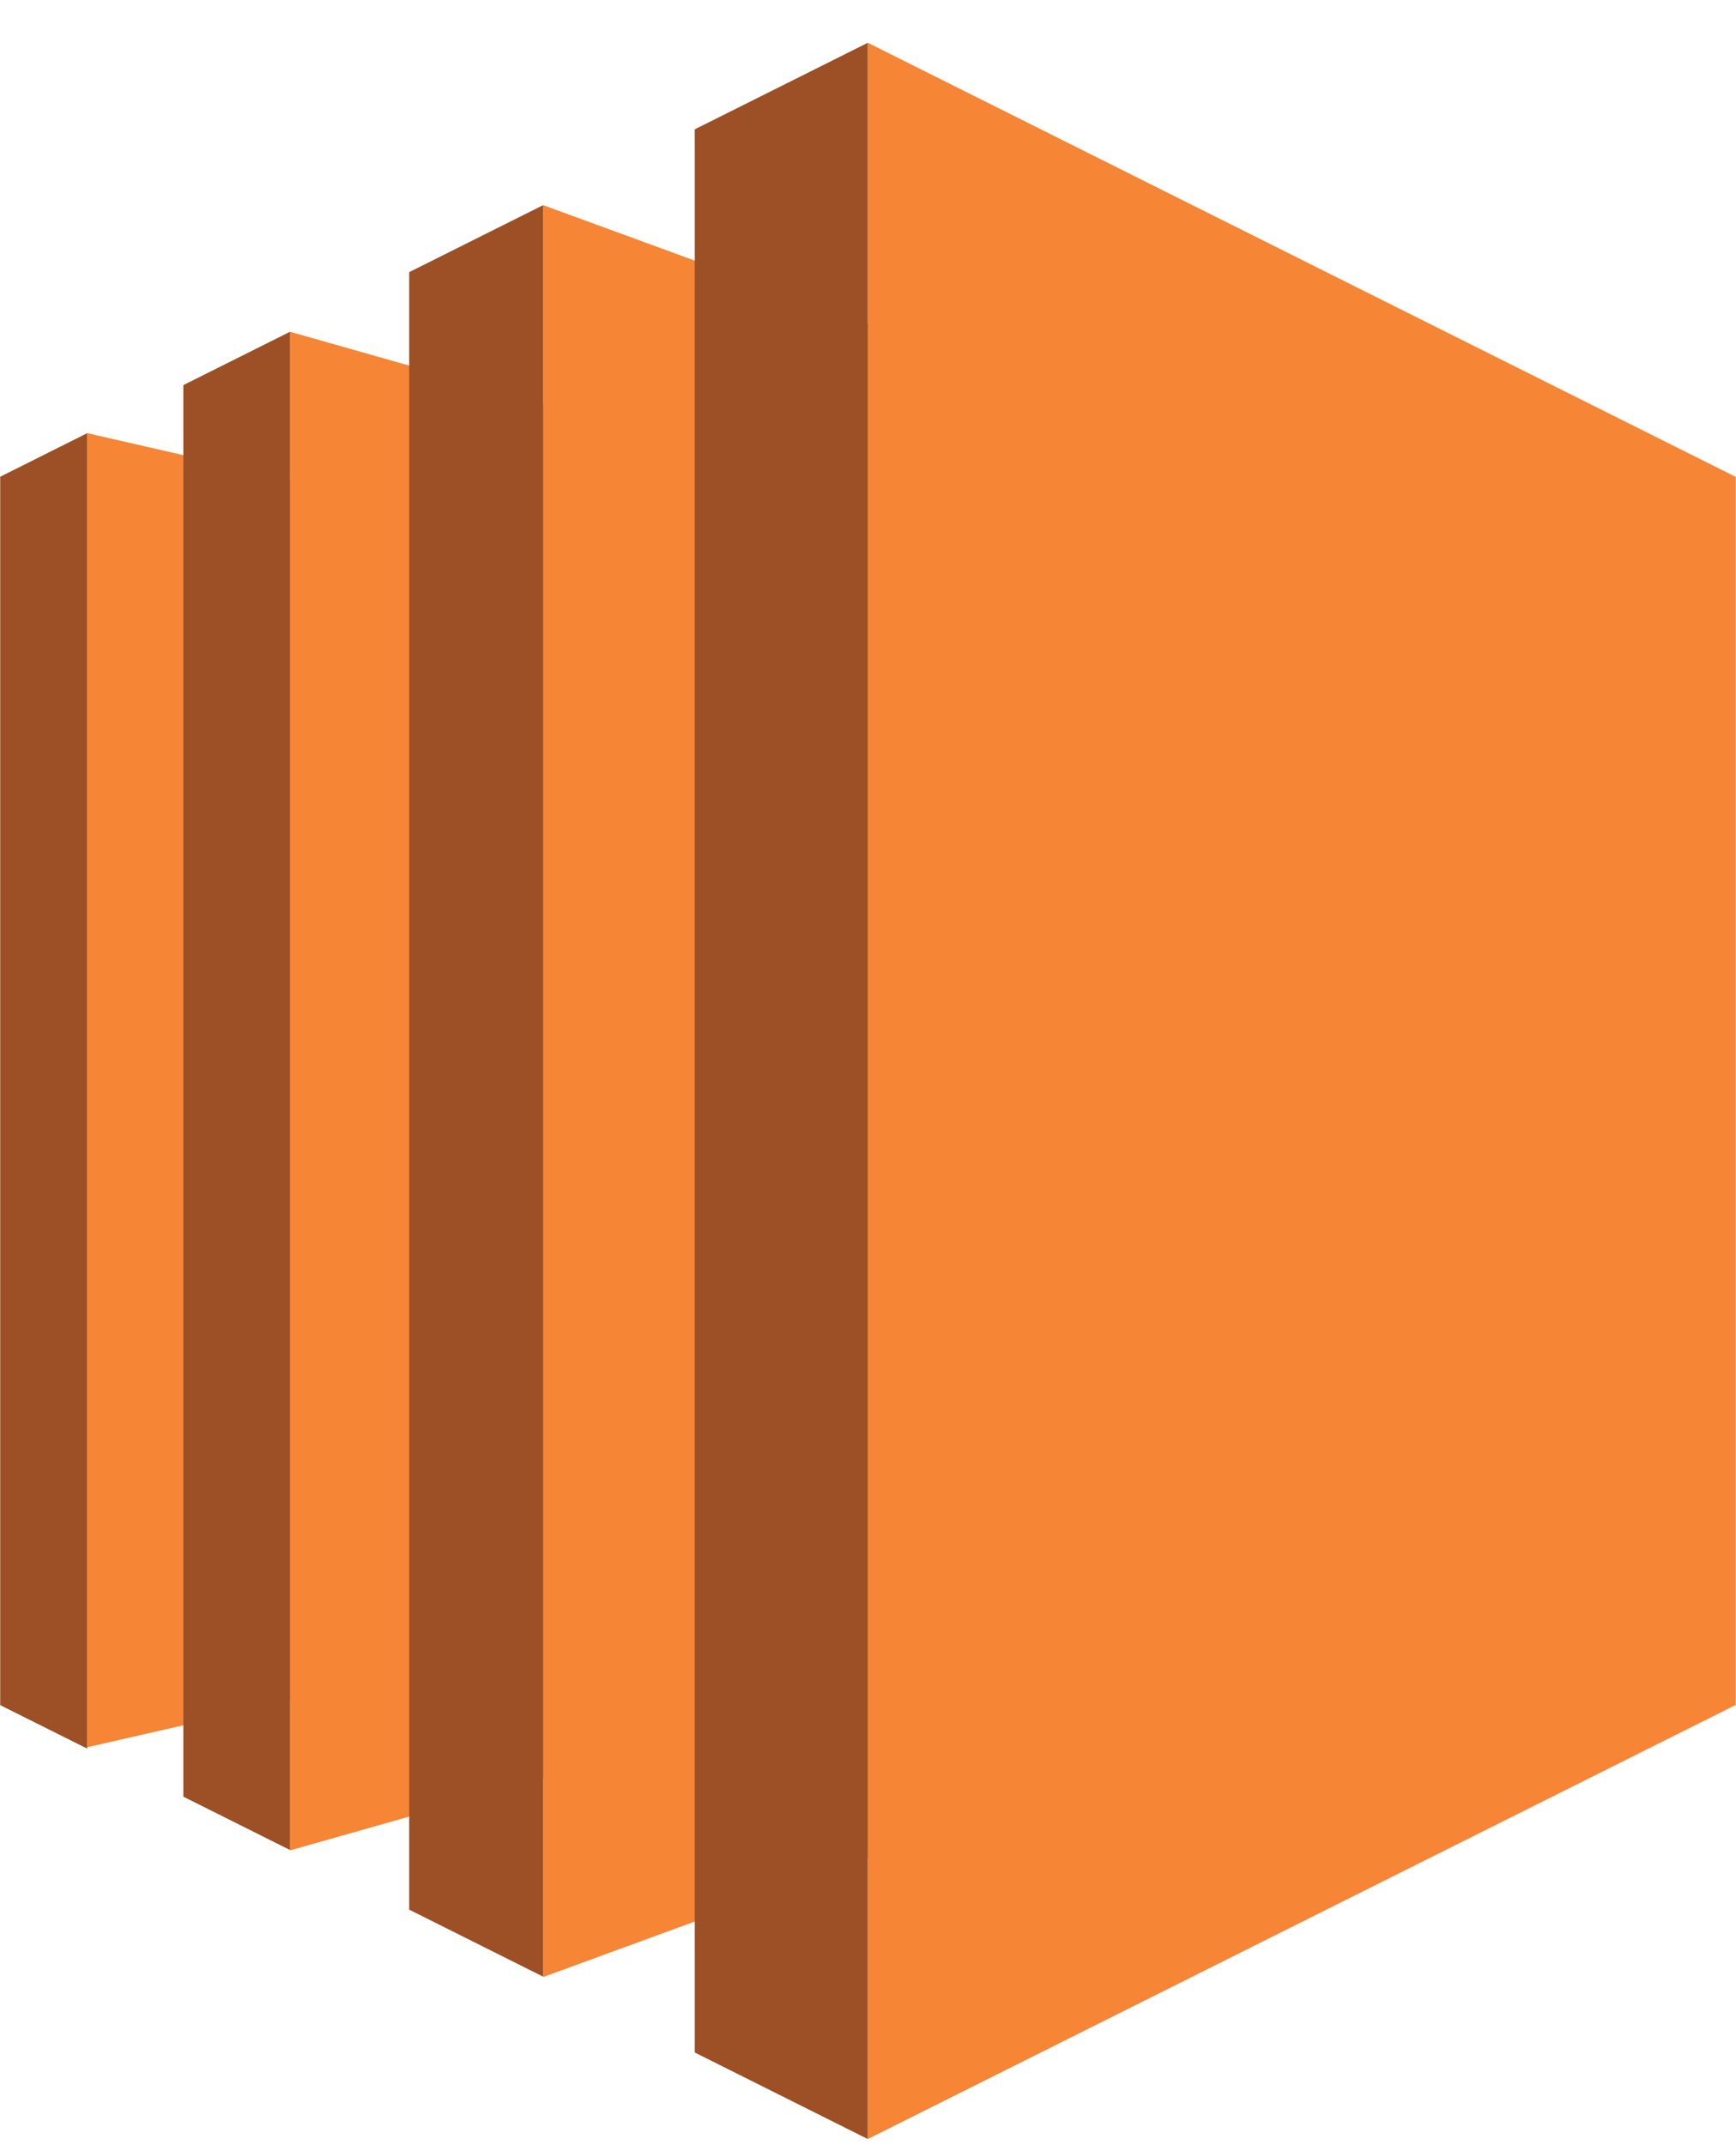 <svg width="34" height="42" viewBox="0 0 34 42" fill="none" xmlns="http://www.w3.org/2000/svg">
<g clip-path="url(#clip0_5169_3639)">
<path d="M5.681 33.302L1.708 34.209V8.481L5.681 9.389V33.302Z" fill="#F68536"/>
<path d="M10.638 34.821L5.681 36.229V6.496L10.638 7.903V34.821ZM16.996 36.381L10.638 38.708V4.017L16.996 6.343V36.381ZM33.996 33.38L16.996 41.88V0.838L33.996 9.338V33.38Z" fill="#F68536"/>
<path d="M13.607 2.532L16.995 0.838V41.88L13.607 40.186V2.532ZM8.014 5.328L10.637 4.017V38.701L8.014 37.389V5.328ZM3.591 7.54L5.681 6.495V36.222L3.591 35.177V7.54ZM1.708 8.481L0.004 9.334V33.385L1.708 34.236V8.481Z" fill="#9D5025"/>
</g>
<defs>
<clipPath id="clip0_5169_3639">
<rect width="34" height="41.162" fill="white" transform="translate(0 0.838)"/>
</clipPath>
</defs>
</svg>

